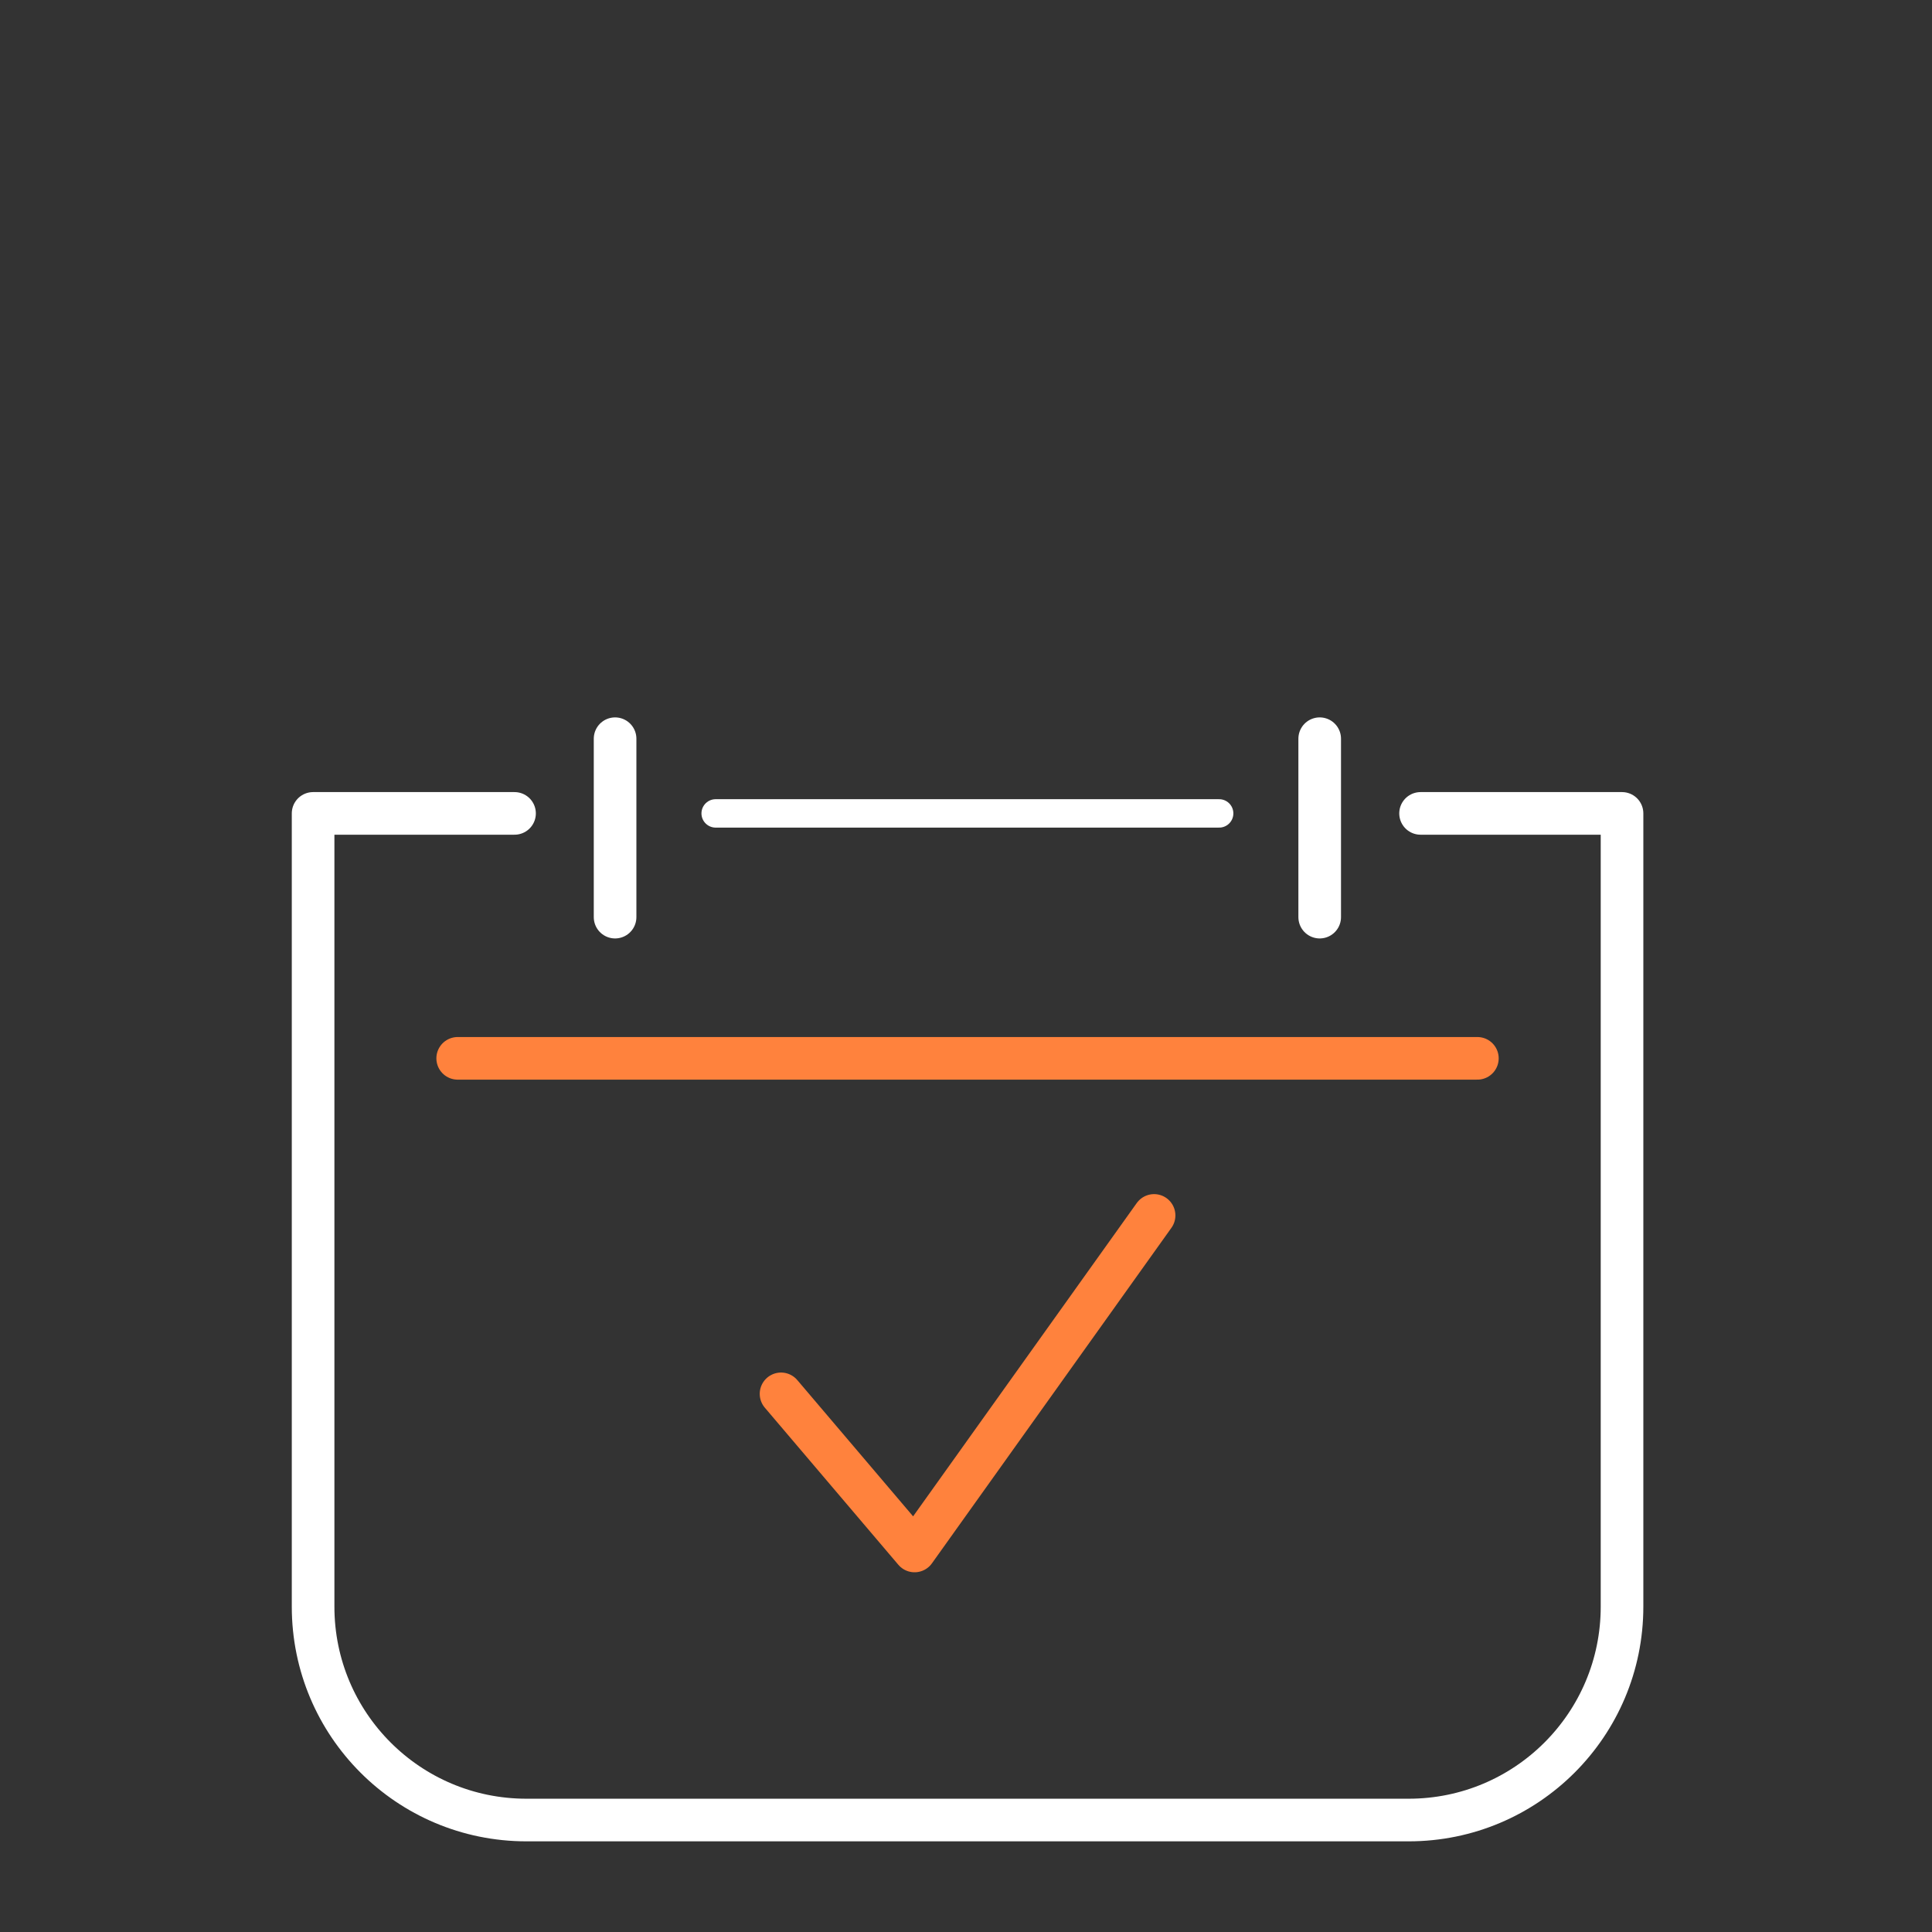 <svg width="68" height="68" viewBox="0 0 68 68" fill="none" xmlns="http://www.w3.org/2000/svg">
<rect x="0" y="0" width="68" height="68" fill="#333333" stroke="none"/>
<g clip-path="url(#clip0)">
<path d="M16.109 37.25H51.999" stroke="#FF823D" stroke-width="1.5" stroke-miterlimit="10" stroke-linecap="round" stroke-linejoin="round"/>
<path d="M27.49 49.059L32.19 54.589L40.62 42.779" stroke="#FF823D" stroke-width="1.5" stroke-miterlimit="10" stroke-linecap="round" stroke-linejoin="round"/>
<path d="M21.649 26V32.28" stroke="white" stroke-width="1.5" stroke-miterlimit="10" stroke-linecap="round" stroke-linejoin="round"/>
<path d="M46.449 26V32.28" stroke="white" stroke-width="1.5" stroke-miterlimit="10" stroke-linecap="round" stroke-linejoin="round"/>
<path d="M49.999 28.629H57.09V56.549C57.09 60.699 53.73 64.059 49.58 64.059H18.529C14.38 64.059 11.02 60.699 11.02 56.549V28.629H18.11" stroke="white" stroke-width="1.5" stroke-miterlimit="10" stroke-linecap="round" stroke-linejoin="round"/>
<path d="M25.189 28.629H42.91" stroke="white" stroke-miterlimit="10" stroke-linecap="round" stroke-linejoin="round"/>
</g>
<defs>
<clipPath id="clip0">
<rect width="67.22" height="67.22" fill="white" transform="translate(0.39)"/>
</clipPath>
</defs>
</svg>

